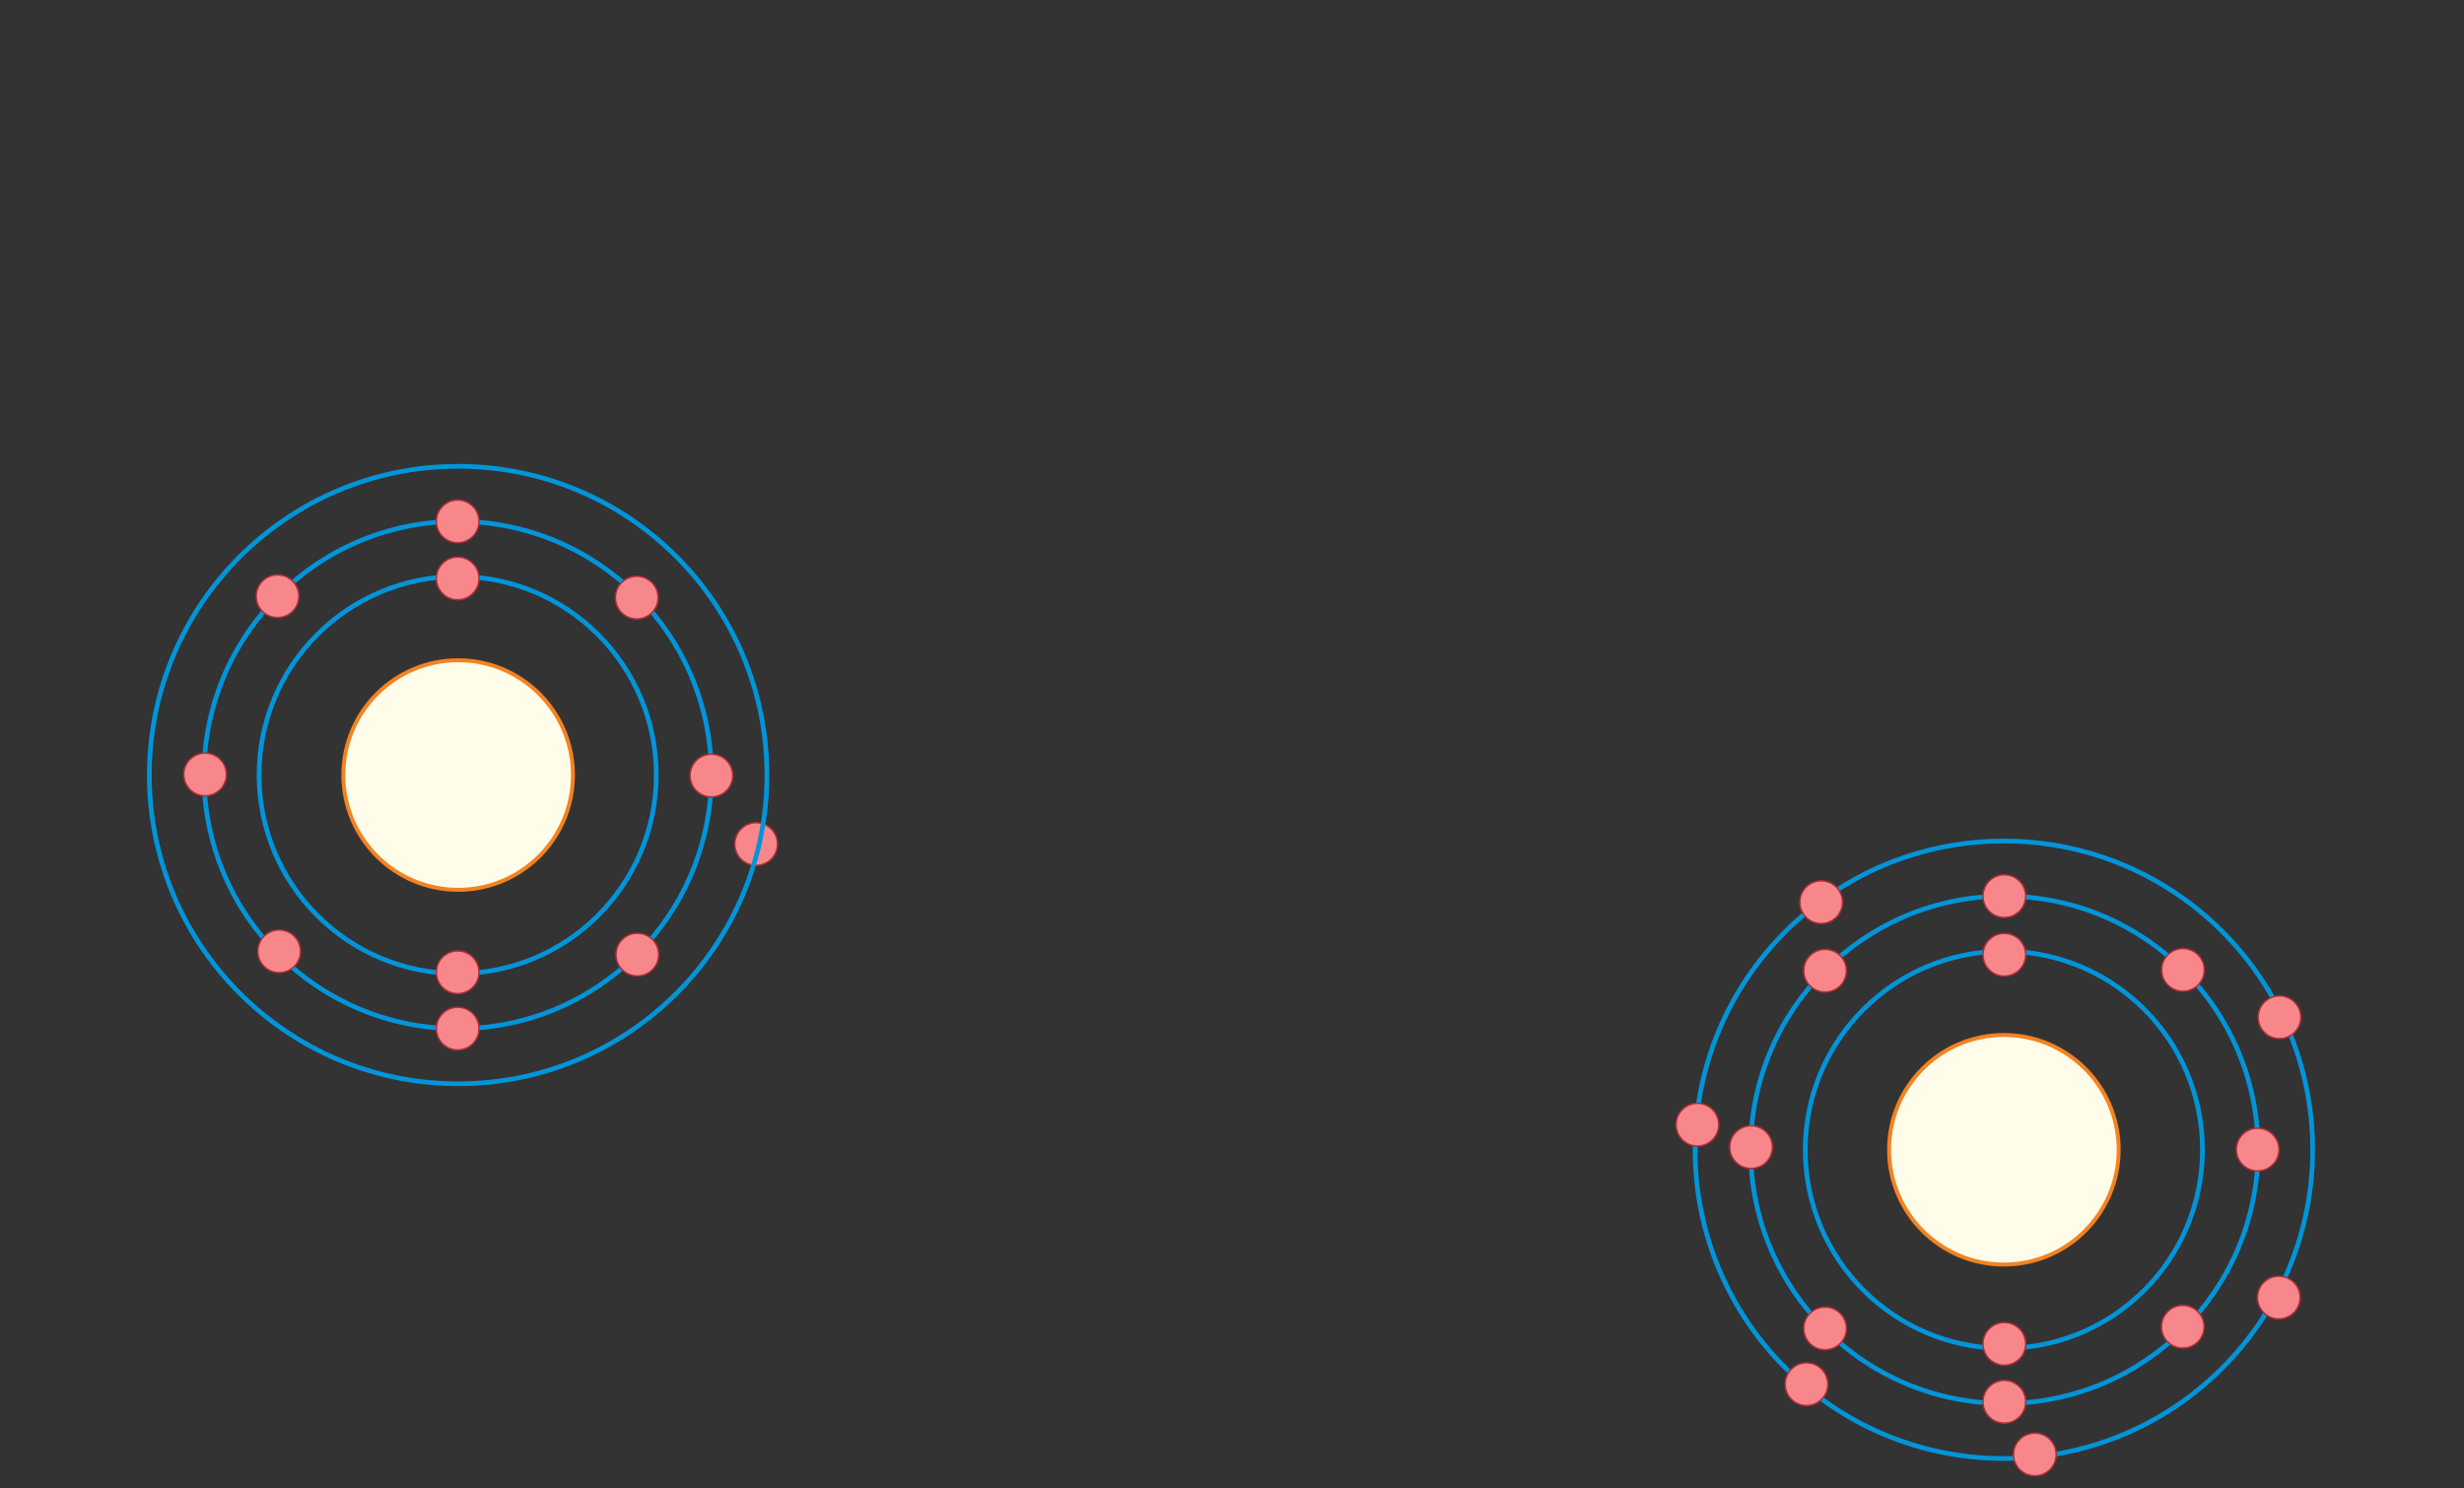 <?xml version="1.0" encoding="utf-8"?>
<!DOCTYPE svg PUBLIC "-//W3C//DTD SVG 1.1//EN" "http://www.w3.org/Graphics/SVG/1.1/DTD/svg11.dtd">
<svg version="1.1" id="Layer_1" xmlns="http://www.w3.org/2000/svg" xmlns:xlink="http://www.w3.org/1999/xlink" x="0px" y="0px"
	 width="960px" height="580px" viewBox="0 0 960 580" enable-background="new 0 0 960 580" xml:space="preserve">
<rect x="0" y="0" width="960" height="580" fill="#333333" stroke="none"/>
<g>
	<circle fill="none" stroke="#0095DA" stroke-width="1.828" stroke-miterlimit="10" cx="178.316" cy="302.01" r="77.378"/>
	<circle fill="none" stroke="#0095DA" stroke-width="1.828" stroke-miterlimit="10" cx="178.316" cy="302.011" r="98.844"/>
	<g>
		<circle fill="#F8878B" stroke="#AF2E38" stroke-width="0.585" stroke-miterlimit="10" cx="178.316" cy="225.406" r="8.318"/>
		
	</g>
	<g>
		<circle fill="#F8878B" stroke="#AF2E38" stroke-width="0.585" stroke-miterlimit="10" cx="178.316" cy="203.174" r="8.318"/>
		
	</g>
	<g>
		<circle fill="#F8878B" stroke="#AF2E38" stroke-width="0.585" stroke-miterlimit="10" cx="248.089" cy="232.892" r="8.318"/>
		
	</g>
	<g>
		<circle fill="#F8878B" stroke="#AF2E38" stroke-width="0.585" stroke-miterlimit="10" cx="178.316" cy="400.824" r="8.318"/>
		
	</g>
	<g>
		<circle fill="#F8878B" stroke="#AF2E38" stroke-width="0.585" stroke-miterlimit="10" cx="178.316" cy="378.867" r="8.318"/>
		
	</g>
	<g>
		<circle fill="#F8878B" stroke="#AF2E38" stroke-width="0.585" stroke-miterlimit="10" cx="79.907" cy="301.788" r="8.318"/>
		
	</g>
	<g>
		<circle fill="#F8878B" stroke="#AF2E38" stroke-width="0.585" stroke-miterlimit="10" cx="108.124" cy="232.343" r="8.319"/>
		
	</g>
	<g>
		<circle fill="#F8878B" stroke="#AF2E38" stroke-width="0.585" stroke-miterlimit="10" cx="108.765" cy="370.699" r="8.318"/>
		
	</g>
	<g>
		<circle fill="#F8878B" stroke="#AF2E38" stroke-width="0.585" stroke-miterlimit="10" cx="248.31" cy="371.992" r="8.318"/>
		
	</g>
	<g>
		<circle fill="#F8878B" stroke="#AF2E38" stroke-width="0.585" stroke-miterlimit="10" cx="277.167" cy="302.22" r="8.318"/>
		
	</g>
	<g>
		<circle fill="#FFFDE9" stroke="#F58220" stroke-width="1.536" stroke-miterlimit="10" cx="178.496" cy="302.011" r="44.729"/>
	</g>
	<g>
		<g>
			<circle fill="#F8878B" stroke="#AF2E38" stroke-width="0.585" stroke-miterlimit="10" cx="294.602" cy="328.903" r="8.318"/>
			
		</g>
		<circle fill="none" stroke="#0095DA" stroke-width="1.828" stroke-miterlimit="10" cx="178.497" cy="302.012" r="120.31"/>
		<set attributeType="CSS" attributeName="opacity" from="1" to="0" dur="0s" begin="translateatom1.end"/>
		<set attributeType="CSS" attributeName="opacity" from="0" to="1" dur="0s" begin="translateatom2.end+2s"/>
	</g>
</g>
<g>
<g>
	<circle fill="none" stroke="#0095DA" stroke-width="1.828" stroke-miterlimit="10" cx="780.91" cy="448.035" r="98.844"/>
	<circle fill="none" stroke="#0095DA" stroke-width="1.828" stroke-miterlimit="10" cx="780.729" cy="448.037" r="120.31"/>
	<circle fill="none" stroke="#0095DA" stroke-width="1.828" stroke-miterlimit="10" cx="780.731" cy="448.038" r="77.378"/>
	<g>
		<circle fill="#F8878B" stroke="#AF2E38" stroke-width="0.585" stroke-miterlimit="10" cx="780.91" cy="372.042" r="8.318"/>
		
	</g>
	<g>
		<circle fill="#F8878B" stroke="#AF2E38" stroke-width="0.585" stroke-miterlimit="10" cx="780.91" cy="546.241" r="8.318"/>
		
	</g>
	<g>
		<circle fill="#F8878B" stroke="#AF2E38" stroke-width="0.585" stroke-miterlimit="10" cx="780.91" cy="523.674" r="8.318"/>
		
	</g>
	<g>
		<circle fill="#F8878B" stroke="#AF2E38" stroke-width="0.585" stroke-miterlimit="10" cx="780.91" cy="349.199" r="8.318"/>
		
	</g>
	<g>
		<circle fill="#F8878B" stroke="#AF2E38" stroke-width="0.585" stroke-miterlimit="10" cx="850.506" cy="377.949" r="8.318"/>
		
	</g>
	<g>
		<circle fill="#F8878B" stroke="#AF2E38" stroke-width="0.585" stroke-miterlimit="10" cx="888.108" cy="396.405" r="8.318"/>
		
	</g>
	<g>
		<circle fill="#F8878B" stroke="#AF2E38" stroke-width="0.585" stroke-miterlimit="10" cx="879.603" cy="447.96" r="8.318"/>
		
	</g>
	<g>
		<circle fill="#F8878B" stroke="#AF2E38" stroke-width="0.585" stroke-miterlimit="10" cx="887.84" cy="505.618" r="8.318"/>
		
	</g>
	<g>
		<circle fill="#F8878B" stroke="#AF2E38" stroke-width="0.585" stroke-miterlimit="10" cx="792.8" cy="566.776" r="8.318"/>
		
	</g>
	<g>
		<circle fill="#F8878B" stroke="#AF2E38" stroke-width="0.585" stroke-miterlimit="10" cx="703.833" cy="539.39" r="8.318"/>
		
	</g>
	<g>
		<circle fill="#F8878B" stroke="#AF2E38" stroke-width="0.585" stroke-miterlimit="10" cx="711.067" cy="517.656" r="8.318"/>
		
	</g>
	<g>
		<circle fill="#F8878B" stroke="#AF2E38" stroke-width="0.585" stroke-miterlimit="10" cx="682.238" cy="447.011" r="8.318"/>
		
	</g>
	<g>
		<circle fill="#F8878B" stroke="#AF2E38" stroke-width="0.585" stroke-miterlimit="10" cx="661.33" cy="438.263" r="8.318"/>
		
	</g>
	<g>
		<circle fill="#F8878B" stroke="#AF2E38" stroke-width="0.585" stroke-miterlimit="10" cx="709.561" cy="351.555" r="8.318"/>
		
	</g>
	<g>
		<circle fill="#F8878B" stroke="#AF2E38" stroke-width="0.585" stroke-miterlimit="10" cx="711.067" cy="378.265" r="8.318"/>
		
	</g>
	<g>
		<circle fill="#F8878B" stroke="#AF2E38" stroke-width="0.585" stroke-miterlimit="10" cx="850.434" cy="516.998" r="8.318"/>
		
	</g>
	<g>
		<circle fill="#FFFDE9" stroke="#F58220" stroke-width="1.536" stroke-miterlimit="10" cx="780.73" cy="448.037" r="44.729"/>
	</g>
	<g opacity="0">
		<circle fill="#F8878B" stroke="#AF2E38" stroke-width="0.585" stroke-miterlimit="10" cx="809.907" cy="329.616" r="8.319"/>
		<set attributeType="CSS" attributeName="opacity" from="0" to="1" dur="0s" begin="translateatom1.end"/>
		<set attributeType="CSS" attributeName="opacity" from="1" to="0" dur="0s" begin="translateatom2.end+2s"/>
	</g>
	<animateTransform id="rotateatom1" attributeType="xml" attributeName="transform" type="rotate" from="0 780 450" to="-90 780 450" dur="1s" begin="0s;rotateatom2.end+2s" fill="freeze"/>
	<animateTransform id="rotateatom2" attributeType="xml" attributeName="transform" type="rotate" from="-90 780 450" to="0 780 450" dur="1s" begin="rotateatom1.end" fill="freeze"/>
</g>
	<animateTransform id="translateatom1" attributeType="xml" attributeName="transform" type="translate" from="0 0" to="-350 -100" dur="1s" begin="0s;translateatom2.end+2s" fill="freeze"/>
	<animateTransform id="translateatom2" attributeType="xml" attributeName="transform" type="translate" from="-350 -100" to="0 0" dur="1s" begin="translateatom1.end" fill="freeze"/>
</g>	
</svg>

